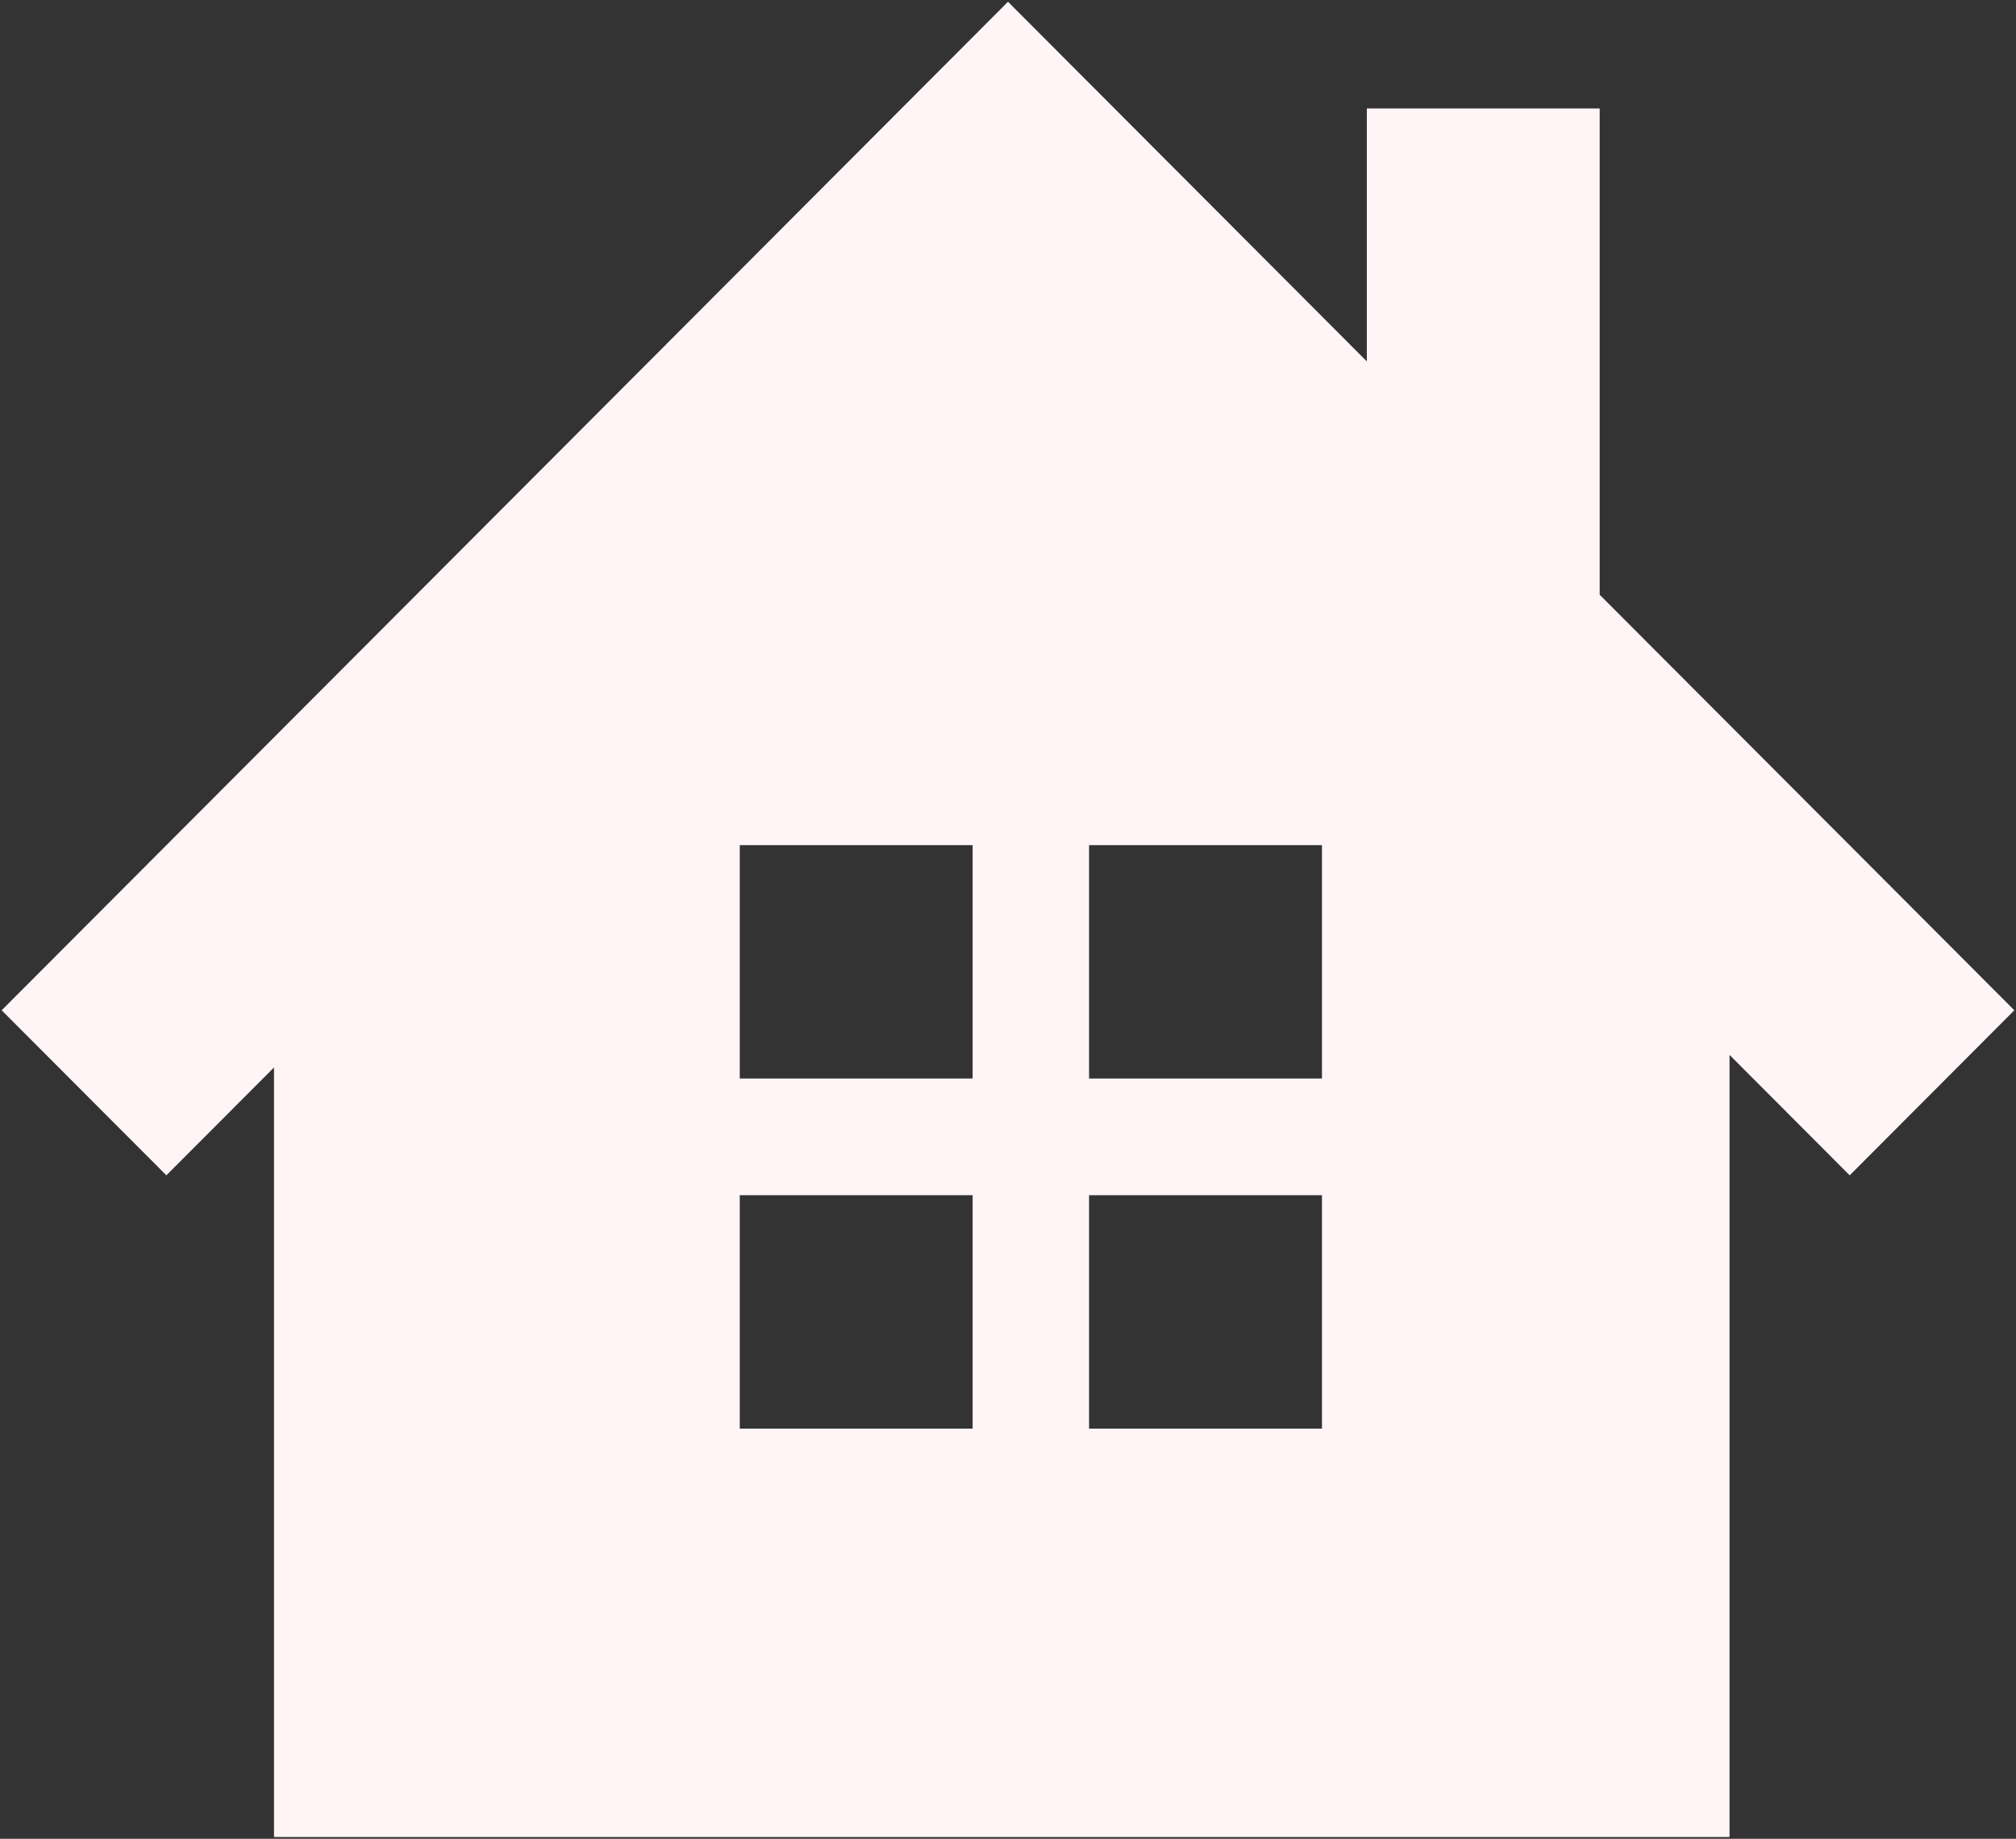 <svg xmlns="http://www.w3.org/2000/svg" xmlns:xlink="http://www.w3.org/1999/xlink" width="570" height="520" viewBox="0 0 570 520">
  <rect x="0" y="0" width="570" height="520" fill="#333333" stroke="none"/>
  <defs>
    <clipPath id="clip-fv-object">
      <rect width="570" height="520"/>
    </clipPath>
  </defs>
  <g id="fv-object" clip-path="url(#clip-fv-object)">
    <path id="前面オブジェクトで型抜き_2" data-name="前面オブジェクトで型抜き 2" d="M488.536,519H77V301.379l-30.431,30.5L0,285.206,284.529,0,385.984,101.7V30.177h65.839V167.693L569.058,285.207l-46.55,46.675-33.972-34.052V519ZM307.448,337.5h0v66.011H373.3V337.5Zm-98.759,0h0v66.011h65.839V337.5ZM307.448,238.5v66H373.3v-66H307.448Zm-98.759,0v66h65.839v-66H208.689Z" transform="translate(0.471 0.5)" fill="#fff5f6"/>
  </g>
</svg>
